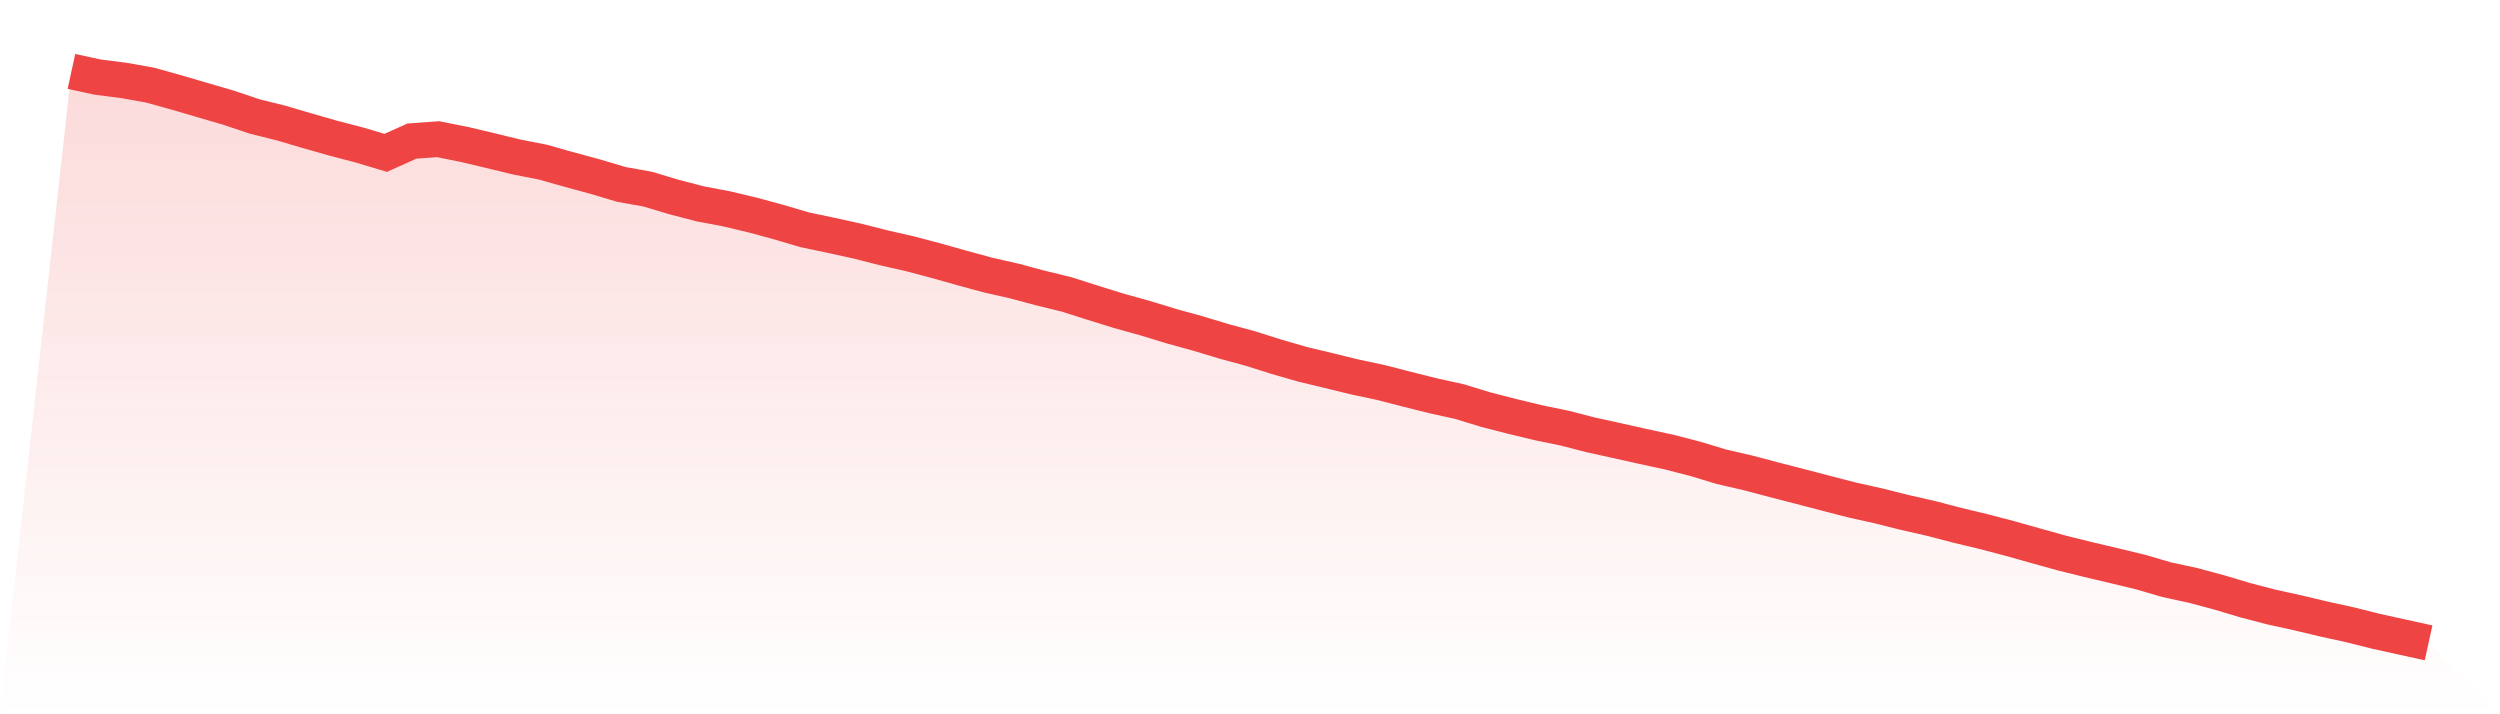 <svg viewBox="0 0 140 40" xmlns="http://www.w3.org/2000/svg">
<defs>
<linearGradient id="gradient" x1="0" x2="0" y1="0" y2="1">
<stop offset="0%" stop-color="#ef4444" stop-opacity="0.2"/>
<stop offset="100%" stop-color="#ef4444" stop-opacity="0"/>
</linearGradient>
</defs>
<path d="M4,4 L4,4 L5.467,4.317 L6.933,4.504 L8.4,4.766 L9.867,5.174 L11.333,5.603 L12.8,6.031 L14.267,6.525 L15.733,6.888 L17.2,7.321 L18.667,7.739 L20.133,8.122 L21.6,8.561 L23.067,7.9 L24.533,7.795 L26,8.087 L27.467,8.435 L28.933,8.792 L30.4,9.08 L31.867,9.493 L33.333,9.891 L34.8,10.329 L36.267,10.591 L37.733,11.03 L39.2,11.413 L40.667,11.69 L42.133,12.038 L43.6,12.436 L45.067,12.869 L46.533,13.177 L48,13.499 L49.467,13.872 L50.933,14.205 L52.4,14.593 L53.867,15.006 L55.333,15.404 L56.8,15.737 L58.267,16.13 L59.733,16.488 L61.2,16.956 L62.667,17.41 L64.133,17.818 L65.6,18.266 L67.067,18.67 L68.533,19.113 L70,19.511 L71.467,19.975 L72.933,20.398 L74.4,20.751 L75.867,21.109 L77.333,21.421 L78.8,21.799 L80.267,22.167 L81.733,22.489 L83.2,22.938 L84.667,23.316 L86.133,23.669 L87.6,23.971 L89.067,24.349 L90.533,24.671 L92,24.999 L93.467,25.317 L94.933,25.694 L96.4,26.138 L97.867,26.476 L99.333,26.864 L100.8,27.242 L102.267,27.625 L103.733,28.003 L105.2,28.33 L106.667,28.698 L108.133,29.031 L109.6,29.414 L111.067,29.766 L112.533,30.149 L114,30.563 L115.467,30.971 L116.933,31.334 L118.4,31.681 L119.867,32.034 L121.333,32.462 L122.8,32.78 L124.267,33.173 L125.733,33.611 L127.2,33.994 L128.667,34.317 L130.133,34.665 L131.6,34.987 L133.067,35.355 L134.533,35.677 L136,36 L140,40 L0,40 z" fill="url(#gradient)"/>
<path d="M4,4 L4,4 L5.467,4.317 L6.933,4.504 L8.4,4.766 L9.867,5.174 L11.333,5.603 L12.8,6.031 L14.267,6.525 L15.733,6.888 L17.2,7.321 L18.667,7.739 L20.133,8.122 L21.6,8.561 L23.067,7.9 L24.533,7.795 L26,8.087 L27.467,8.435 L28.933,8.792 L30.4,9.08 L31.867,9.493 L33.333,9.891 L34.8,10.329 L36.267,10.591 L37.733,11.03 L39.2,11.413 L40.667,11.69 L42.133,12.038 L43.6,12.436 L45.067,12.869 L46.533,13.177 L48,13.499 L49.467,13.872 L50.933,14.205 L52.4,14.593 L53.867,15.006 L55.333,15.404 L56.8,15.737 L58.267,16.13 L59.733,16.488 L61.2,16.956 L62.667,17.41 L64.133,17.818 L65.6,18.266 L67.067,18.67 L68.533,19.113 L70,19.511 L71.467,19.975 L72.933,20.398 L74.4,20.751 L75.867,21.109 L77.333,21.421 L78.8,21.799 L80.267,22.167 L81.733,22.489 L83.2,22.938 L84.667,23.316 L86.133,23.669 L87.6,23.971 L89.067,24.349 L90.533,24.671 L92,24.999 L93.467,25.317 L94.933,25.694 L96.4,26.138 L97.867,26.476 L99.333,26.864 L100.8,27.242 L102.267,27.625 L103.733,28.003 L105.2,28.33 L106.667,28.698 L108.133,29.031 L109.6,29.414 L111.067,29.766 L112.533,30.149 L114,30.563 L115.467,30.971 L116.933,31.334 L118.4,31.681 L119.867,32.034 L121.333,32.462 L122.8,32.78 L124.267,33.173 L125.733,33.611 L127.2,33.994 L128.667,34.317 L130.133,34.665 L131.6,34.987 L133.067,35.355 L134.533,35.677 L136,36" fill="none" stroke="#ef4444" stroke-width="2"/>
</svg>